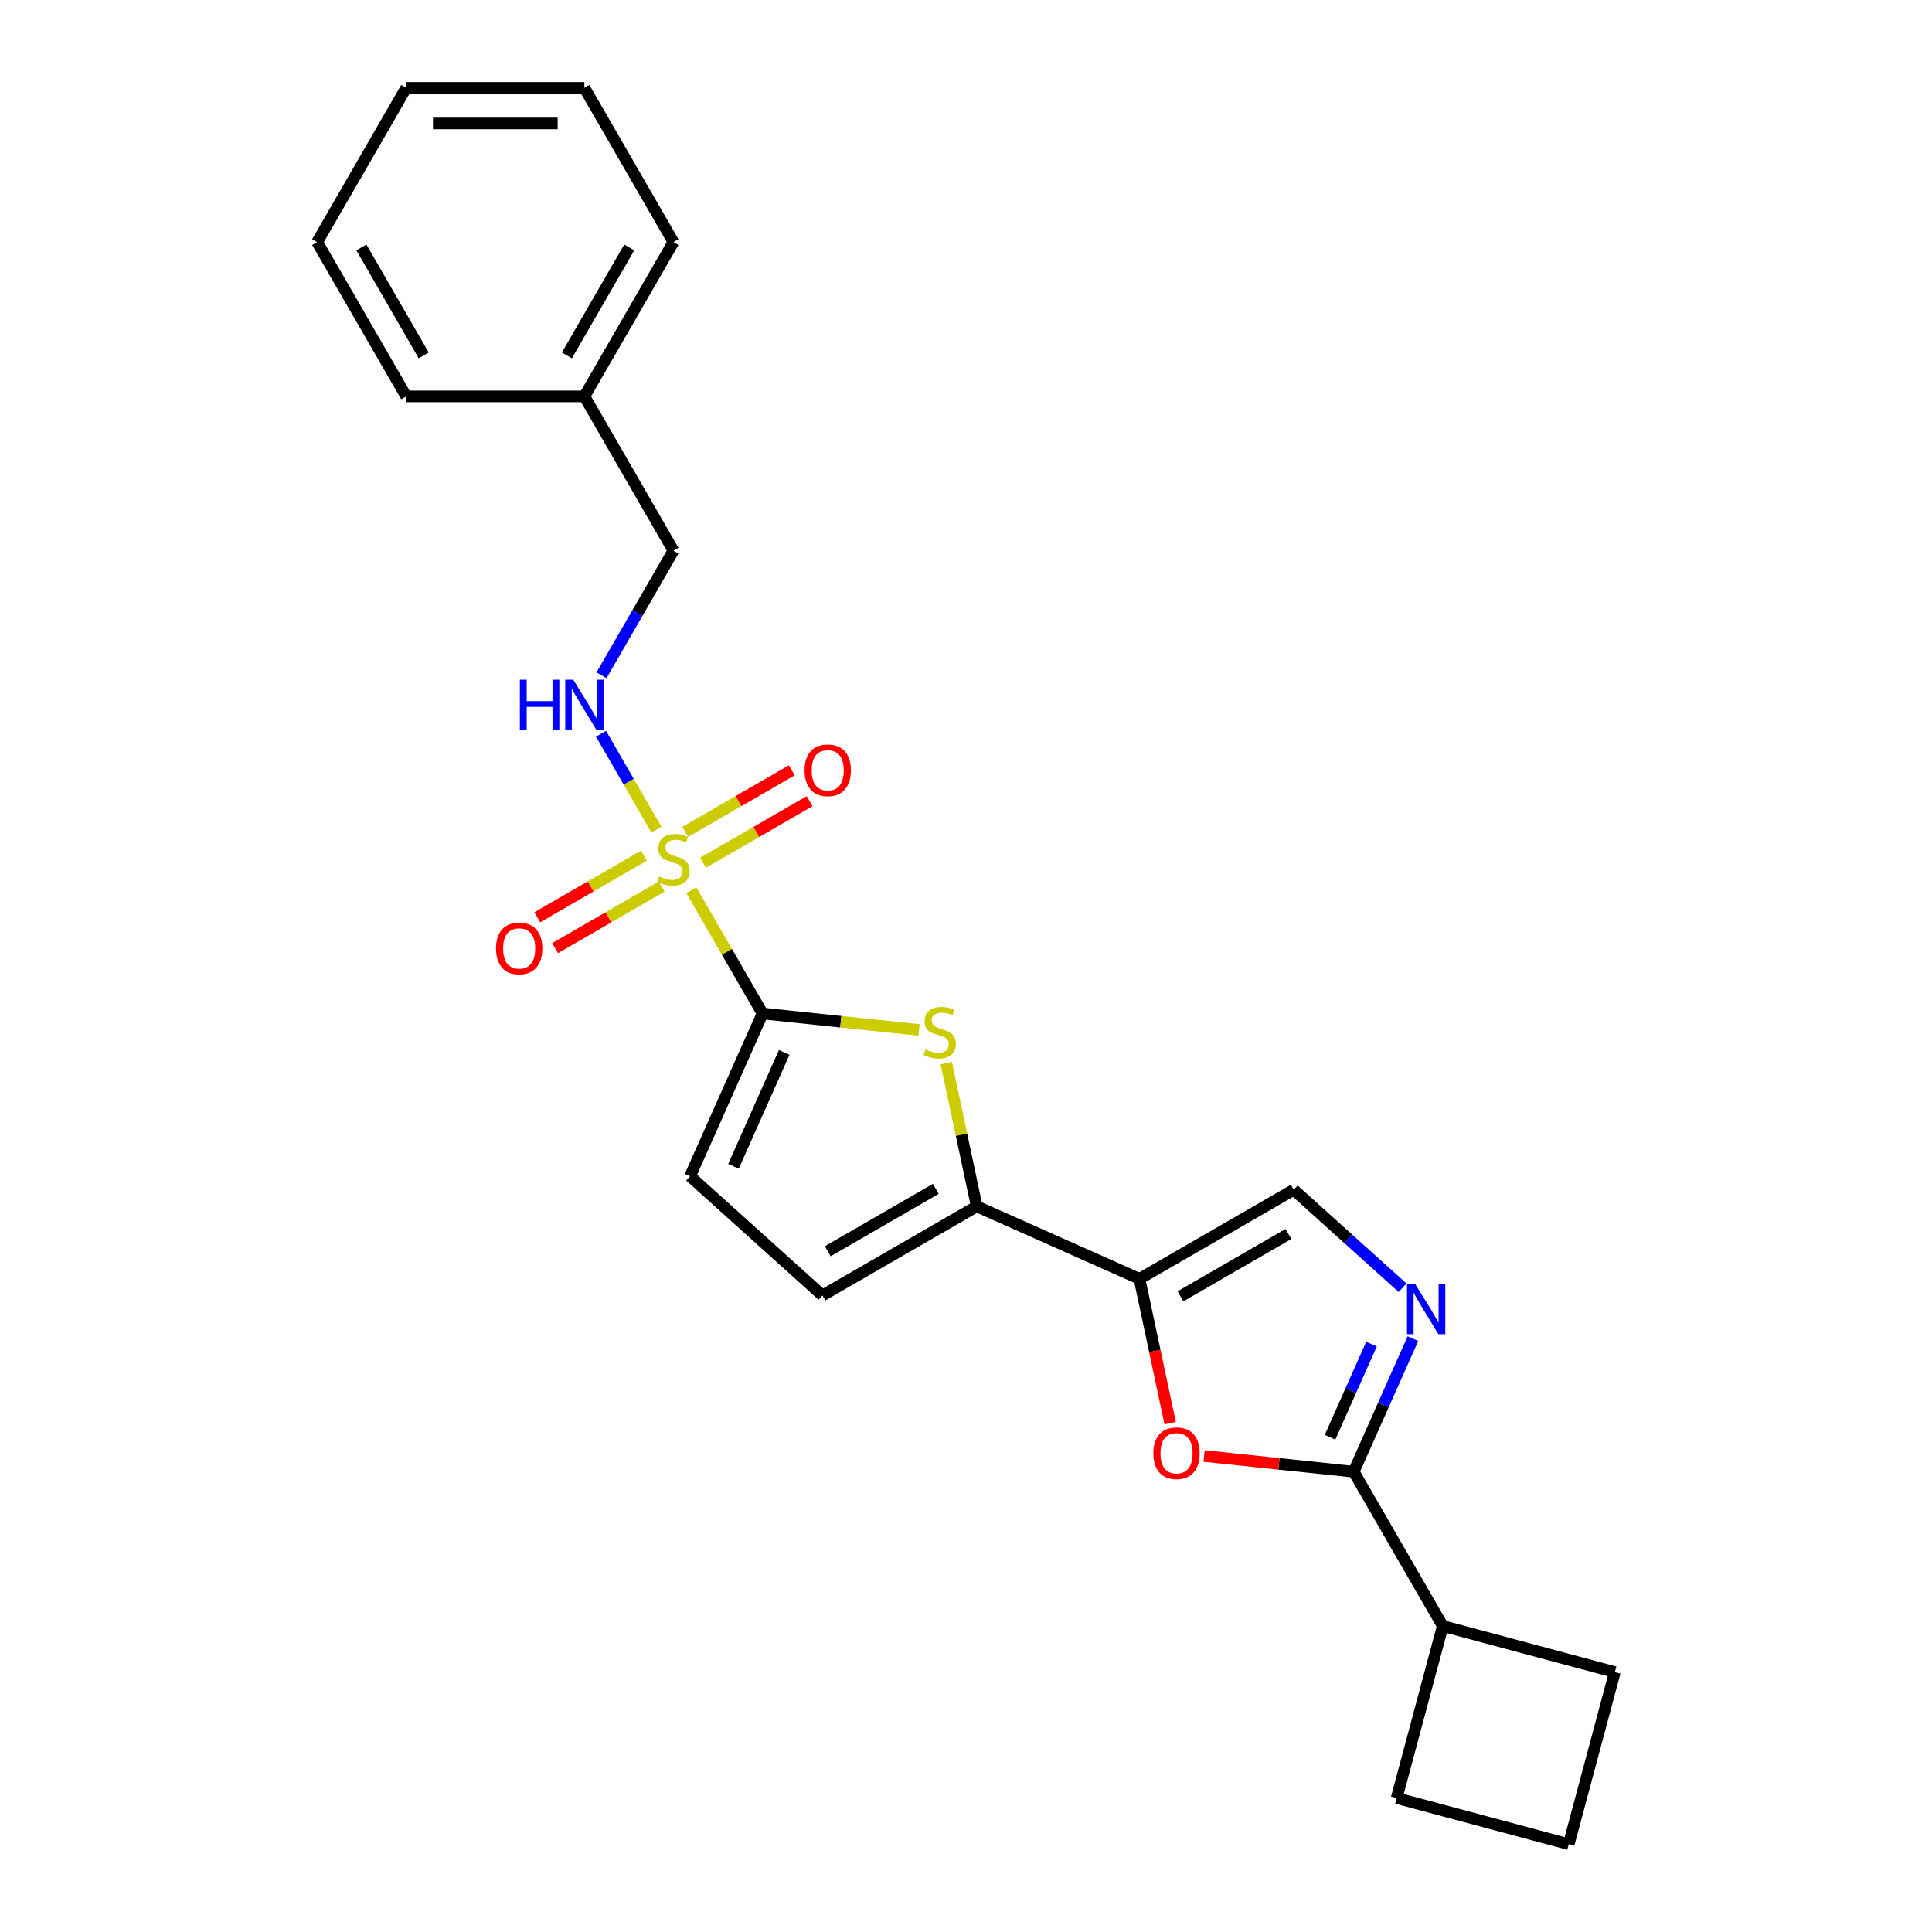 <?xml version='1.0' encoding='iso-8859-1'?>
<svg version='1.1' baseProfile='full'
              xmlns='http://www.w3.org/2000/svg'
                      xmlns:rdkit='http://www.rdkit.org/xml'
                      xmlns:xlink='http://www.w3.org/1999/xlink'
                  xml:space='preserve'
width='1000px' height='1000px' viewBox='0 0 1000 1000'>
<!-- END OF HEADER -->
<rect style='opacity:1.0;fill:#FFFFFF;stroke:none' width='1000' height='1000' x='0' y='0'> </rect>
<path class='bond-0' d='M 357.83,460.758 L 376.256,492.673' style='fill:none;fill-rule:evenodd;stroke:#CCCC00;stroke-width:6px;stroke-linecap:butt;stroke-linejoin:miter;stroke-opacity:1' />
<path class='bond-0' d='M 376.256,492.673 L 394.682,524.587' style='fill:none;fill-rule:evenodd;stroke:#000000;stroke-width:6px;stroke-linecap:butt;stroke-linejoin:miter;stroke-opacity:1' />
<path class='bond-10' d='M 339.729,429.407 L 325.408,404.601' style='fill:none;fill-rule:evenodd;stroke:#CCCC00;stroke-width:6px;stroke-linecap:butt;stroke-linejoin:miter;stroke-opacity:1' />
<path class='bond-10' d='M 325.408,404.601 L 311.086,379.796' style='fill:none;fill-rule:evenodd;stroke:#0000FF;stroke-width:6px;stroke-linecap:butt;stroke-linejoin:miter;stroke-opacity:1' />
<path class='bond-11' d='M 363.865,446.553 L 391.462,430.62' style='fill:none;fill-rule:evenodd;stroke:#CCCC00;stroke-width:6px;stroke-linecap:butt;stroke-linejoin:miter;stroke-opacity:1' />
<path class='bond-11' d='M 391.462,430.62 L 419.059,414.687' style='fill:none;fill-rule:evenodd;stroke:#FF0000;stroke-width:6px;stroke-linecap:butt;stroke-linejoin:miter;stroke-opacity:1' />
<path class='bond-11' d='M 354.644,430.581 L 382.241,414.648' style='fill:none;fill-rule:evenodd;stroke:#CCCC00;stroke-width:6px;stroke-linecap:butt;stroke-linejoin:miter;stroke-opacity:1' />
<path class='bond-11' d='M 382.241,414.648 L 409.838,398.715' style='fill:none;fill-rule:evenodd;stroke:#FF0000;stroke-width:6px;stroke-linecap:butt;stroke-linejoin:miter;stroke-opacity:1' />
<path class='bond-12' d='M 333.289,442.911 L 305.692,458.844' style='fill:none;fill-rule:evenodd;stroke:#CCCC00;stroke-width:6px;stroke-linecap:butt;stroke-linejoin:miter;stroke-opacity:1' />
<path class='bond-12' d='M 305.692,458.844 L 278.095,474.777' style='fill:none;fill-rule:evenodd;stroke:#FF0000;stroke-width:6px;stroke-linecap:butt;stroke-linejoin:miter;stroke-opacity:1' />
<path class='bond-12' d='M 342.51,458.882 L 314.913,474.815' style='fill:none;fill-rule:evenodd;stroke:#CCCC00;stroke-width:6px;stroke-linecap:butt;stroke-linejoin:miter;stroke-opacity:1' />
<path class='bond-12' d='M 314.913,474.815 L 287.316,490.748' style='fill:none;fill-rule:evenodd;stroke:#FF0000;stroke-width:6px;stroke-linecap:butt;stroke-linejoin:miter;stroke-opacity:1' />
<path class='bond-2' d='M 394.682,524.587 L 435.195,528.845' style='fill:none;fill-rule:evenodd;stroke:#000000;stroke-width:6px;stroke-linecap:butt;stroke-linejoin:miter;stroke-opacity:1' />
<path class='bond-2' d='M 435.195,528.845 L 475.708,533.103' style='fill:none;fill-rule:evenodd;stroke:#CCCC00;stroke-width:6px;stroke-linecap:butt;stroke-linejoin:miter;stroke-opacity:1' />
<path class='bond-8' d='M 394.682,524.587 L 357.177,608.824' style='fill:none;fill-rule:evenodd;stroke:#000000;stroke-width:6px;stroke-linecap:butt;stroke-linejoin:miter;stroke-opacity:1' />
<path class='bond-8' d='M 405.903,544.724 L 379.65,603.69' style='fill:none;fill-rule:evenodd;stroke:#000000;stroke-width:6px;stroke-linecap:butt;stroke-linejoin:miter;stroke-opacity:1' />
<path class='bond-1' d='M 589.794,661.925 L 505.557,624.42' style='fill:none;fill-rule:evenodd;stroke:#000000;stroke-width:6px;stroke-linecap:butt;stroke-linejoin:miter;stroke-opacity:1' />
<path class='bond-6' d='M 589.794,661.925 L 597.732,699.267' style='fill:none;fill-rule:evenodd;stroke:#000000;stroke-width:6px;stroke-linecap:butt;stroke-linejoin:miter;stroke-opacity:1' />
<path class='bond-6' d='M 597.732,699.267 L 605.669,736.609' style='fill:none;fill-rule:evenodd;stroke:#FF0000;stroke-width:6px;stroke-linecap:butt;stroke-linejoin:miter;stroke-opacity:1' />
<path class='bond-7' d='M 589.794,661.925 L 669.65,615.82' style='fill:none;fill-rule:evenodd;stroke:#000000;stroke-width:6px;stroke-linecap:butt;stroke-linejoin:miter;stroke-opacity:1' />
<path class='bond-7' d='M 610.993,670.98 L 666.892,638.707' style='fill:none;fill-rule:evenodd;stroke:#000000;stroke-width:6px;stroke-linecap:butt;stroke-linejoin:miter;stroke-opacity:1' />
<path class='bond-3' d='M 489.792,550.252 L 497.674,587.336' style='fill:none;fill-rule:evenodd;stroke:#CCCC00;stroke-width:6px;stroke-linecap:butt;stroke-linejoin:miter;stroke-opacity:1' />
<path class='bond-3' d='M 497.674,587.336 L 505.557,624.42' style='fill:none;fill-rule:evenodd;stroke:#000000;stroke-width:6px;stroke-linecap:butt;stroke-linejoin:miter;stroke-opacity:1' />
<path class='bond-24' d='M 505.557,624.42 L 425.701,670.524' style='fill:none;fill-rule:evenodd;stroke:#000000;stroke-width:6px;stroke-linecap:butt;stroke-linejoin:miter;stroke-opacity:1' />
<path class='bond-24' d='M 484.358,615.364 L 428.459,647.638' style='fill:none;fill-rule:evenodd;stroke:#000000;stroke-width:6px;stroke-linecap:butt;stroke-linejoin:miter;stroke-opacity:1' />
<path class='bond-4' d='M 725.966,666.528 L 697.808,641.174' style='fill:none;fill-rule:evenodd;stroke:#0000FF;stroke-width:6px;stroke-linecap:butt;stroke-linejoin:miter;stroke-opacity:1' />
<path class='bond-4' d='M 697.808,641.174 L 669.65,615.82' style='fill:none;fill-rule:evenodd;stroke:#000000;stroke-width:6px;stroke-linecap:butt;stroke-linejoin:miter;stroke-opacity:1' />
<path class='bond-26' d='M 731.335,692.882 L 716.002,727.32' style='fill:none;fill-rule:evenodd;stroke:#0000FF;stroke-width:6px;stroke-linecap:butt;stroke-linejoin:miter;stroke-opacity:1' />
<path class='bond-26' d='M 716.002,727.32 L 700.67,761.757' style='fill:none;fill-rule:evenodd;stroke:#000000;stroke-width:6px;stroke-linecap:butt;stroke-linejoin:miter;stroke-opacity:1' />
<path class='bond-26' d='M 709.888,695.712 L 699.155,719.819' style='fill:none;fill-rule:evenodd;stroke:#0000FF;stroke-width:6px;stroke-linecap:butt;stroke-linejoin:miter;stroke-opacity:1' />
<path class='bond-26' d='M 699.155,719.819 L 688.422,743.925' style='fill:none;fill-rule:evenodd;stroke:#000000;stroke-width:6px;stroke-linecap:butt;stroke-linejoin:miter;stroke-opacity:1' />
<path class='bond-5' d='M 700.67,761.757 L 661.964,757.689' style='fill:none;fill-rule:evenodd;stroke:#000000;stroke-width:6px;stroke-linecap:butt;stroke-linejoin:miter;stroke-opacity:1' />
<path class='bond-5' d='M 661.964,757.689 L 623.258,753.621' style='fill:none;fill-rule:evenodd;stroke:#FF0000;stroke-width:6px;stroke-linecap:butt;stroke-linejoin:miter;stroke-opacity:1' />
<path class='bond-13' d='M 700.67,761.757 L 746.774,841.613' style='fill:none;fill-rule:evenodd;stroke:#000000;stroke-width:6px;stroke-linecap:butt;stroke-linejoin:miter;stroke-opacity:1' />
<path class='bond-9' d='M 357.177,608.824 L 425.701,670.524' style='fill:none;fill-rule:evenodd;stroke:#000000;stroke-width:6px;stroke-linecap:butt;stroke-linejoin:miter;stroke-opacity:1' />
<path class='bond-14' d='M 311.342,349.514 L 329.959,317.268' style='fill:none;fill-rule:evenodd;stroke:#0000FF;stroke-width:6px;stroke-linecap:butt;stroke-linejoin:miter;stroke-opacity:1' />
<path class='bond-14' d='M 329.959,317.268 L 348.577,285.021' style='fill:none;fill-rule:evenodd;stroke:#000000;stroke-width:6px;stroke-linecap:butt;stroke-linejoin:miter;stroke-opacity:1' />
<path class='bond-17' d='M 746.774,841.613 L 835.841,865.478' style='fill:none;fill-rule:evenodd;stroke:#000000;stroke-width:6px;stroke-linecap:butt;stroke-linejoin:miter;stroke-opacity:1' />
<path class='bond-18' d='M 746.774,841.613 L 722.909,930.68' style='fill:none;fill-rule:evenodd;stroke:#000000;stroke-width:6px;stroke-linecap:butt;stroke-linejoin:miter;stroke-opacity:1' />
<path class='bond-15' d='M 348.577,285.021 L 302.472,205.165' style='fill:none;fill-rule:evenodd;stroke:#000000;stroke-width:6px;stroke-linecap:butt;stroke-linejoin:miter;stroke-opacity:1' />
<path class='bond-19' d='M 302.472,205.165 L 348.577,125.31' style='fill:none;fill-rule:evenodd;stroke:#000000;stroke-width:6px;stroke-linecap:butt;stroke-linejoin:miter;stroke-opacity:1' />
<path class='bond-19' d='M 293.417,183.966 L 325.69,128.067' style='fill:none;fill-rule:evenodd;stroke:#000000;stroke-width:6px;stroke-linecap:butt;stroke-linejoin:miter;stroke-opacity:1' />
<path class='bond-20' d='M 302.472,205.165 L 210.263,205.165' style='fill:none;fill-rule:evenodd;stroke:#000000;stroke-width:6px;stroke-linecap:butt;stroke-linejoin:miter;stroke-opacity:1' />
<path class='bond-16' d='M 811.976,954.545 L 722.909,930.68' style='fill:none;fill-rule:evenodd;stroke:#000000;stroke-width:6px;stroke-linecap:butt;stroke-linejoin:miter;stroke-opacity:1' />
<path class='bond-27' d='M 811.976,954.545 L 835.841,865.478' style='fill:none;fill-rule:evenodd;stroke:#000000;stroke-width:6px;stroke-linecap:butt;stroke-linejoin:miter;stroke-opacity:1' />
<path class='bond-21' d='M 348.577,125.31 L 302.472,45.455' style='fill:none;fill-rule:evenodd;stroke:#000000;stroke-width:6px;stroke-linecap:butt;stroke-linejoin:miter;stroke-opacity:1' />
<path class='bond-22' d='M 210.263,205.165 L 164.159,125.31' style='fill:none;fill-rule:evenodd;stroke:#000000;stroke-width:6px;stroke-linecap:butt;stroke-linejoin:miter;stroke-opacity:1' />
<path class='bond-22' d='M 219.319,183.966 L 187.046,128.067' style='fill:none;fill-rule:evenodd;stroke:#000000;stroke-width:6px;stroke-linecap:butt;stroke-linejoin:miter;stroke-opacity:1' />
<path class='bond-25' d='M 302.472,45.455 L 210.263,45.455' style='fill:none;fill-rule:evenodd;stroke:#000000;stroke-width:6px;stroke-linecap:butt;stroke-linejoin:miter;stroke-opacity:1' />
<path class='bond-25' d='M 288.641,63.896 L 224.095,63.896' style='fill:none;fill-rule:evenodd;stroke:#000000;stroke-width:6px;stroke-linecap:butt;stroke-linejoin:miter;stroke-opacity:1' />
<path class='bond-23' d='M 164.159,125.31 L 210.263,45.455' style='fill:none;fill-rule:evenodd;stroke:#000000;stroke-width:6px;stroke-linecap:butt;stroke-linejoin:miter;stroke-opacity:1' />
<path  class='atom-0' d='M 341.2 453.695
Q 341.495 453.805, 342.712 454.322
Q 343.93 454.838, 345.257 455.17
Q 346.622 455.465, 347.95 455.465
Q 350.421 455.465, 351.86 454.285
Q 353.298 453.068, 353.298 450.965
Q 353.298 449.527, 352.56 448.641
Q 351.86 447.756, 350.753 447.277
Q 349.647 446.797, 347.802 446.244
Q 345.479 445.543, 344.077 444.879
Q 342.712 444.215, 341.717 442.814
Q 340.758 441.412, 340.758 439.052
Q 340.758 435.769, 342.971 433.74
Q 345.221 431.712, 349.647 431.712
Q 352.671 431.712, 356.101 433.15
L 355.253 435.99
Q 352.118 434.699, 349.757 434.699
Q 347.212 434.699, 345.811 435.769
Q 344.409 436.802, 344.446 438.609
Q 344.446 440.011, 345.147 440.859
Q 345.884 441.707, 346.917 442.187
Q 347.987 442.666, 349.757 443.22
Q 352.118 443.957, 353.519 444.695
Q 354.921 445.433, 355.917 446.945
Q 356.95 448.42, 356.95 450.965
Q 356.95 454.58, 354.515 456.535
Q 352.118 458.453, 348.098 458.453
Q 345.774 458.453, 344.003 457.936
Q 342.27 457.457, 340.204 456.608
L 341.2 453.695
' fill='#CCCC00'/>
<path  class='atom-3' d='M 479.009 543.188
Q 479.304 543.299, 480.521 543.815
Q 481.738 544.332, 483.066 544.664
Q 484.431 544.959, 485.759 544.959
Q 488.23 544.959, 489.668 543.779
Q 491.107 542.561, 491.107 540.459
Q 491.107 539.021, 490.369 538.135
Q 489.668 537.25, 488.562 536.771
Q 487.455 536.291, 485.611 535.738
Q 483.287 535.037, 481.886 534.373
Q 480.521 533.709, 479.525 532.308
Q 478.566 530.906, 478.566 528.546
Q 478.566 525.263, 480.779 523.234
Q 483.029 521.206, 487.455 521.206
Q 490.48 521.206, 493.91 522.644
L 493.062 525.484
Q 489.926 524.193, 487.566 524.193
Q 485.021 524.193, 483.619 525.263
Q 482.218 526.296, 482.255 528.103
Q 482.255 529.505, 482.955 530.353
Q 483.693 531.201, 484.726 531.681
Q 485.795 532.16, 487.566 532.714
Q 489.926 533.451, 491.328 534.189
Q 492.73 534.927, 493.725 536.439
Q 494.758 537.914, 494.758 540.459
Q 494.758 544.074, 492.324 546.029
Q 489.926 547.946, 485.906 547.946
Q 483.582 547.946, 481.812 547.43
Q 480.078 546.951, 478.013 546.102
L 479.009 543.188
' fill='#CCCC00'/>
<path  class='atom-5' d='M 732.402 664.463
L 740.959 678.295
Q 741.807 679.659, 743.172 682.131
Q 744.537 684.602, 744.611 684.749
L 744.611 664.463
L 748.078 664.463
L 748.078 690.577
L 744.5 690.577
L 735.316 675.455
Q 734.246 673.684, 733.103 671.656
Q 731.996 669.627, 731.664 669
L 731.664 690.577
L 728.271 690.577
L 728.271 664.463
L 732.402 664.463
' fill='#0000FF'/>
<path  class='atom-7' d='M 596.978 752.193
Q 596.978 745.922, 600.077 742.418
Q 603.175 738.915, 608.966 738.915
Q 614.756 738.915, 617.854 742.418
Q 620.953 745.922, 620.953 752.193
Q 620.953 758.537, 617.818 762.151
Q 614.682 765.729, 608.966 765.729
Q 603.212 765.729, 600.077 762.151
Q 596.978 758.573, 596.978 752.193
M 608.966 762.778
Q 612.949 762.778, 615.088 760.123
Q 617.264 757.43, 617.264 752.193
Q 617.264 747.066, 615.088 744.484
Q 612.949 741.865, 608.966 741.865
Q 604.982 741.865, 602.806 744.447
Q 600.667 747.029, 600.667 752.193
Q 600.667 757.467, 602.806 760.123
Q 604.982 762.778, 608.966 762.778
' fill='#FF0000'/>
<path  class='atom-11' d='M 269.074 351.82
L 272.615 351.82
L 272.615 362.922
L 285.967 362.922
L 285.967 351.82
L 289.508 351.82
L 289.508 377.933
L 285.967 377.933
L 285.967 365.872
L 272.615 365.872
L 272.615 377.933
L 269.074 377.933
L 269.074 351.82
' fill='#0000FF'/>
<path  class='atom-11' d='M 296.7 351.82
L 305.257 365.651
Q 306.105 367.016, 307.47 369.487
Q 308.835 371.958, 308.909 372.106
L 308.909 351.82
L 312.376 351.82
L 312.376 377.933
L 308.798 377.933
L 299.614 362.811
Q 298.544 361.04, 297.401 359.012
Q 296.294 356.983, 295.962 356.356
L 295.962 377.933
L 292.569 377.933
L 292.569 351.82
L 296.7 351.82
' fill='#0000FF'/>
<path  class='atom-12' d='M 416.445 398.701
Q 416.445 392.431, 419.543 388.927
Q 422.642 385.423, 428.432 385.423
Q 434.223 385.423, 437.321 388.927
Q 440.42 392.431, 440.42 398.701
Q 440.42 405.045, 437.285 408.66
Q 434.149 412.237, 428.432 412.237
Q 422.679 412.237, 419.543 408.66
Q 416.445 405.082, 416.445 398.701
M 428.432 409.287
Q 432.416 409.287, 434.555 406.631
Q 436.731 403.938, 436.731 398.701
Q 436.731 393.574, 434.555 390.992
Q 432.416 388.374, 428.432 388.374
Q 424.449 388.374, 422.273 390.955
Q 420.134 393.537, 420.134 398.701
Q 420.134 403.975, 422.273 406.631
Q 424.449 409.287, 428.432 409.287
' fill='#FF0000'/>
<path  class='atom-13' d='M 256.734 490.91
Q 256.734 484.64, 259.833 481.136
Q 262.931 477.632, 268.722 477.632
Q 274.512 477.632, 277.611 481.136
Q 280.709 484.64, 280.709 490.91
Q 280.709 497.254, 277.574 500.869
Q 274.439 504.446, 268.722 504.446
Q 262.968 504.446, 259.833 500.869
Q 256.734 497.291, 256.734 490.91
M 268.722 501.496
Q 272.705 501.496, 274.844 498.84
Q 277.02 496.148, 277.02 490.91
Q 277.02 485.783, 274.844 483.201
Q 272.705 480.583, 268.722 480.583
Q 264.738 480.583, 262.562 483.165
Q 260.423 485.746, 260.423 490.91
Q 260.423 496.185, 262.562 498.84
Q 264.738 501.496, 268.722 501.496
' fill='#FF0000'/>
</svg>
